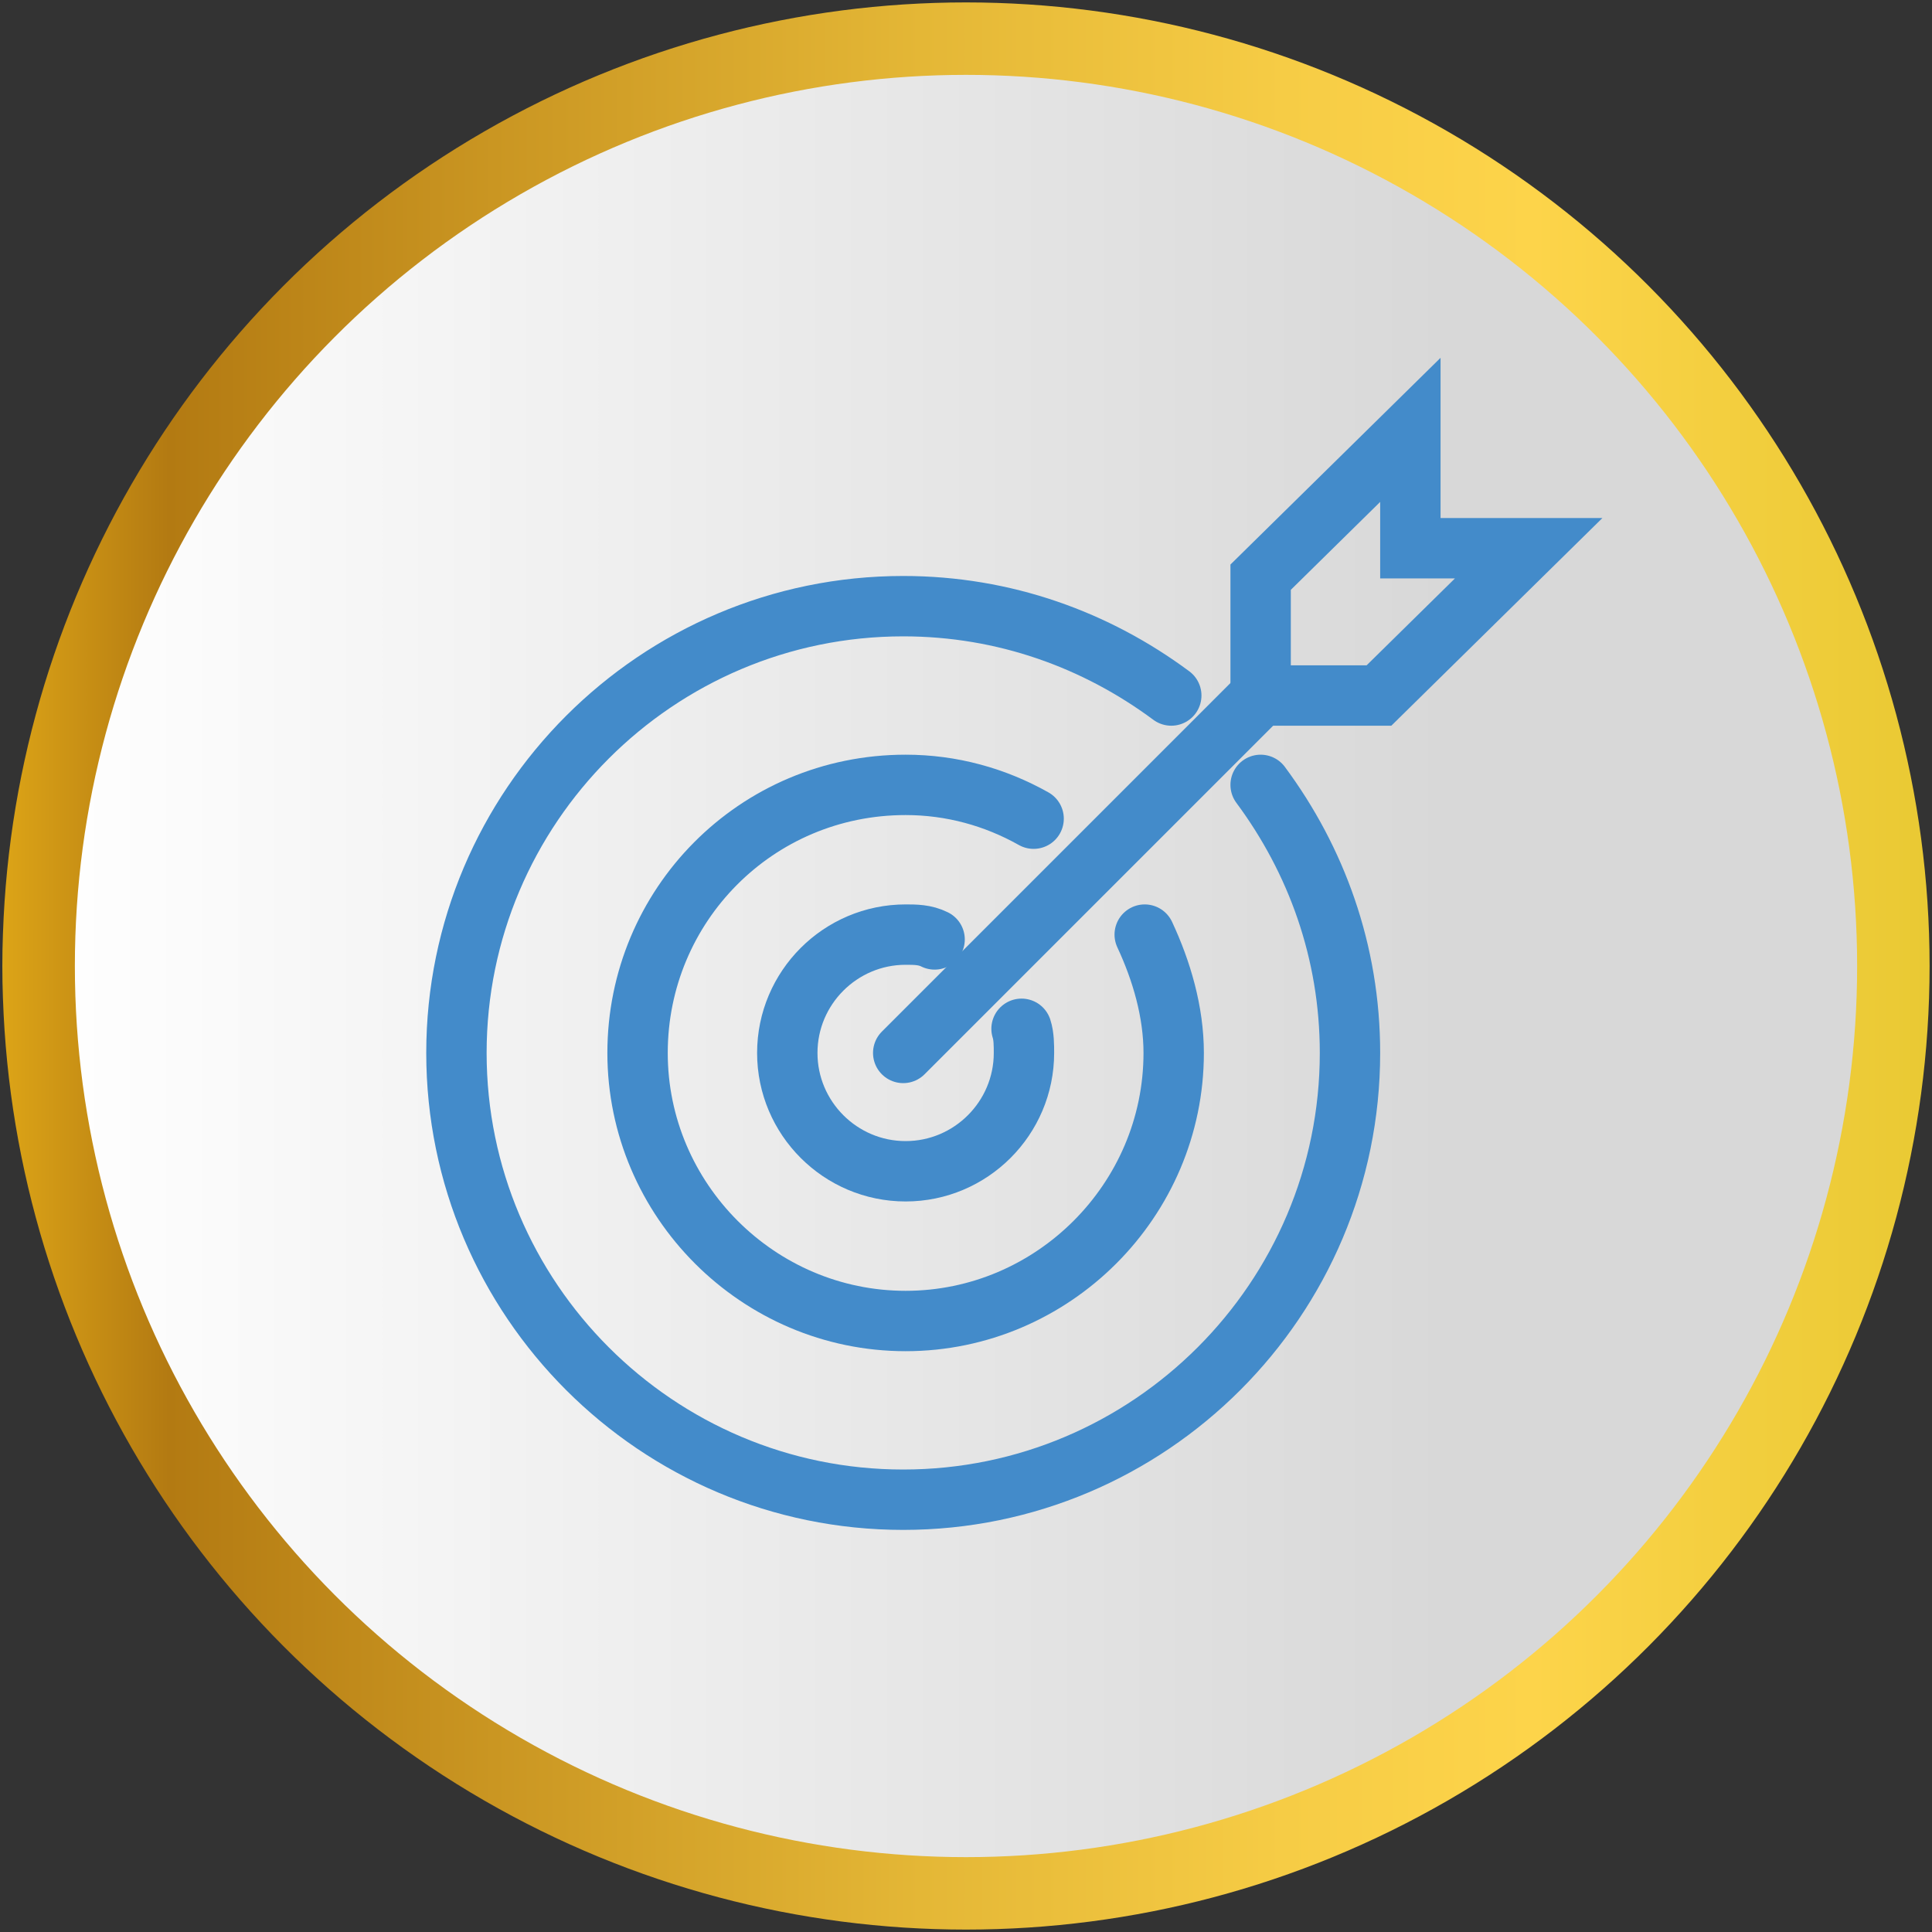 <?xml version="1.0" encoding="utf-8"?>
<!-- Generator: Adobe Illustrator 24.1.2, SVG Export Plug-In . SVG Version: 6.00 Build 0)  -->
<svg version="1.1" id="Capa_1" xmlns="http://www.w3.org/2000/svg" xmlns:xlink="http://www.w3.org/1999/xlink" x="0px" y="0px"
	 viewBox="0 0 80 80" style="enable-background:new 0 0 80 80;" xml:space="preserve">
<rect x="0" y="0" width="80" height="80" fill="#333333" stroke="none"/>
<style type="text/css">
	.st0{fill:url(#SVGID_1_);stroke:url(#SVGID_2_);stroke-width:3;stroke-miterlimit:10;}
	.st1{fill:none;stroke:#438BCA;stroke-width:2.5;stroke-linecap:round;stroke-miterlimit:10;}
</style>
<g>
	
		<linearGradient id="SVGID_1_" gradientUnits="userSpaceOnUse" x1="1.641" y1="39.89" x2="78.359" y2="39.89" gradientTransform="matrix(1 0 0 -1 0 79.89)">
		<stop  offset="0" style="stop-color:#FFFFFF"/>
		<stop  offset="0.759" style="stop-color:#D8D8D8"/>
	</linearGradient>
	
		<linearGradient id="SVGID_2_" gradientUnits="userSpaceOnUse" x1="0.141" y1="39.89" x2="79.859" y2="39.89" gradientTransform="matrix(1 0 0 -1 0 79.89)">
		<stop  offset="0" style="stop-color:#EAB51C"/>
		<stop  offset="0" style="stop-color:#DCA417"/>
		<stop  offset="8.600000e-02" style="stop-color:#B37A12"/>
		<stop  offset="0.255" style="stop-color:#CA9622"/>
		<stop  offset="0.477" style="stop-color:#E4B736"/>
		<stop  offset="0.665" style="stop-color:#F6CC45"/>
		<stop  offset="0.794" style="stop-color:#FDD44A"/>
		<stop  offset="1" style="stop-color:#E9C933"/>
	</linearGradient>
	<circle class="st0" cx="40" cy="40" r="38.4"/>
	<g>
		<path class="st1" d="M52.2,32.5c2.3,3.1,3.7,6.9,3.7,11.1c0,10.2-8.3,18.5-18.5,18.5s-18.5-8.3-18.5-18.5s8.3-18.5,18.5-18.5
			c4.2,0,8,1.4,11.1,3.7"/>
		<path class="st1" d="M47.4,38.7c0.7,1.5,1.2,3.2,1.2,4.9c0,6.1-5,11.1-11.1,11.1s-11.1-5-11.1-11.1s4.9-11.1,11.1-11.1
			c1.9,0,3.7,0.5,5.3,1.4"/>
		<path class="st1" d="M42.3,42.6c0.1,0.3,0.1,0.7,0.1,1c0,2.7-2.2,4.9-4.9,4.9s-4.9-2.2-4.9-4.9s2.2-4.9,4.9-4.9
			c0.4,0,0.8,0,1.2,0.2"/>
		<g>
			<line class="st1" x1="37.4" y1="43.6" x2="52.2" y2="28.8"/>
			<polygon class="st1" points="52.2,28.8 57.1,28.8 63.3,22.7 58.4,22.7 58.4,17.8 52.2,23.9 			"/>
		</g>
	</g>
</g>
</svg>
